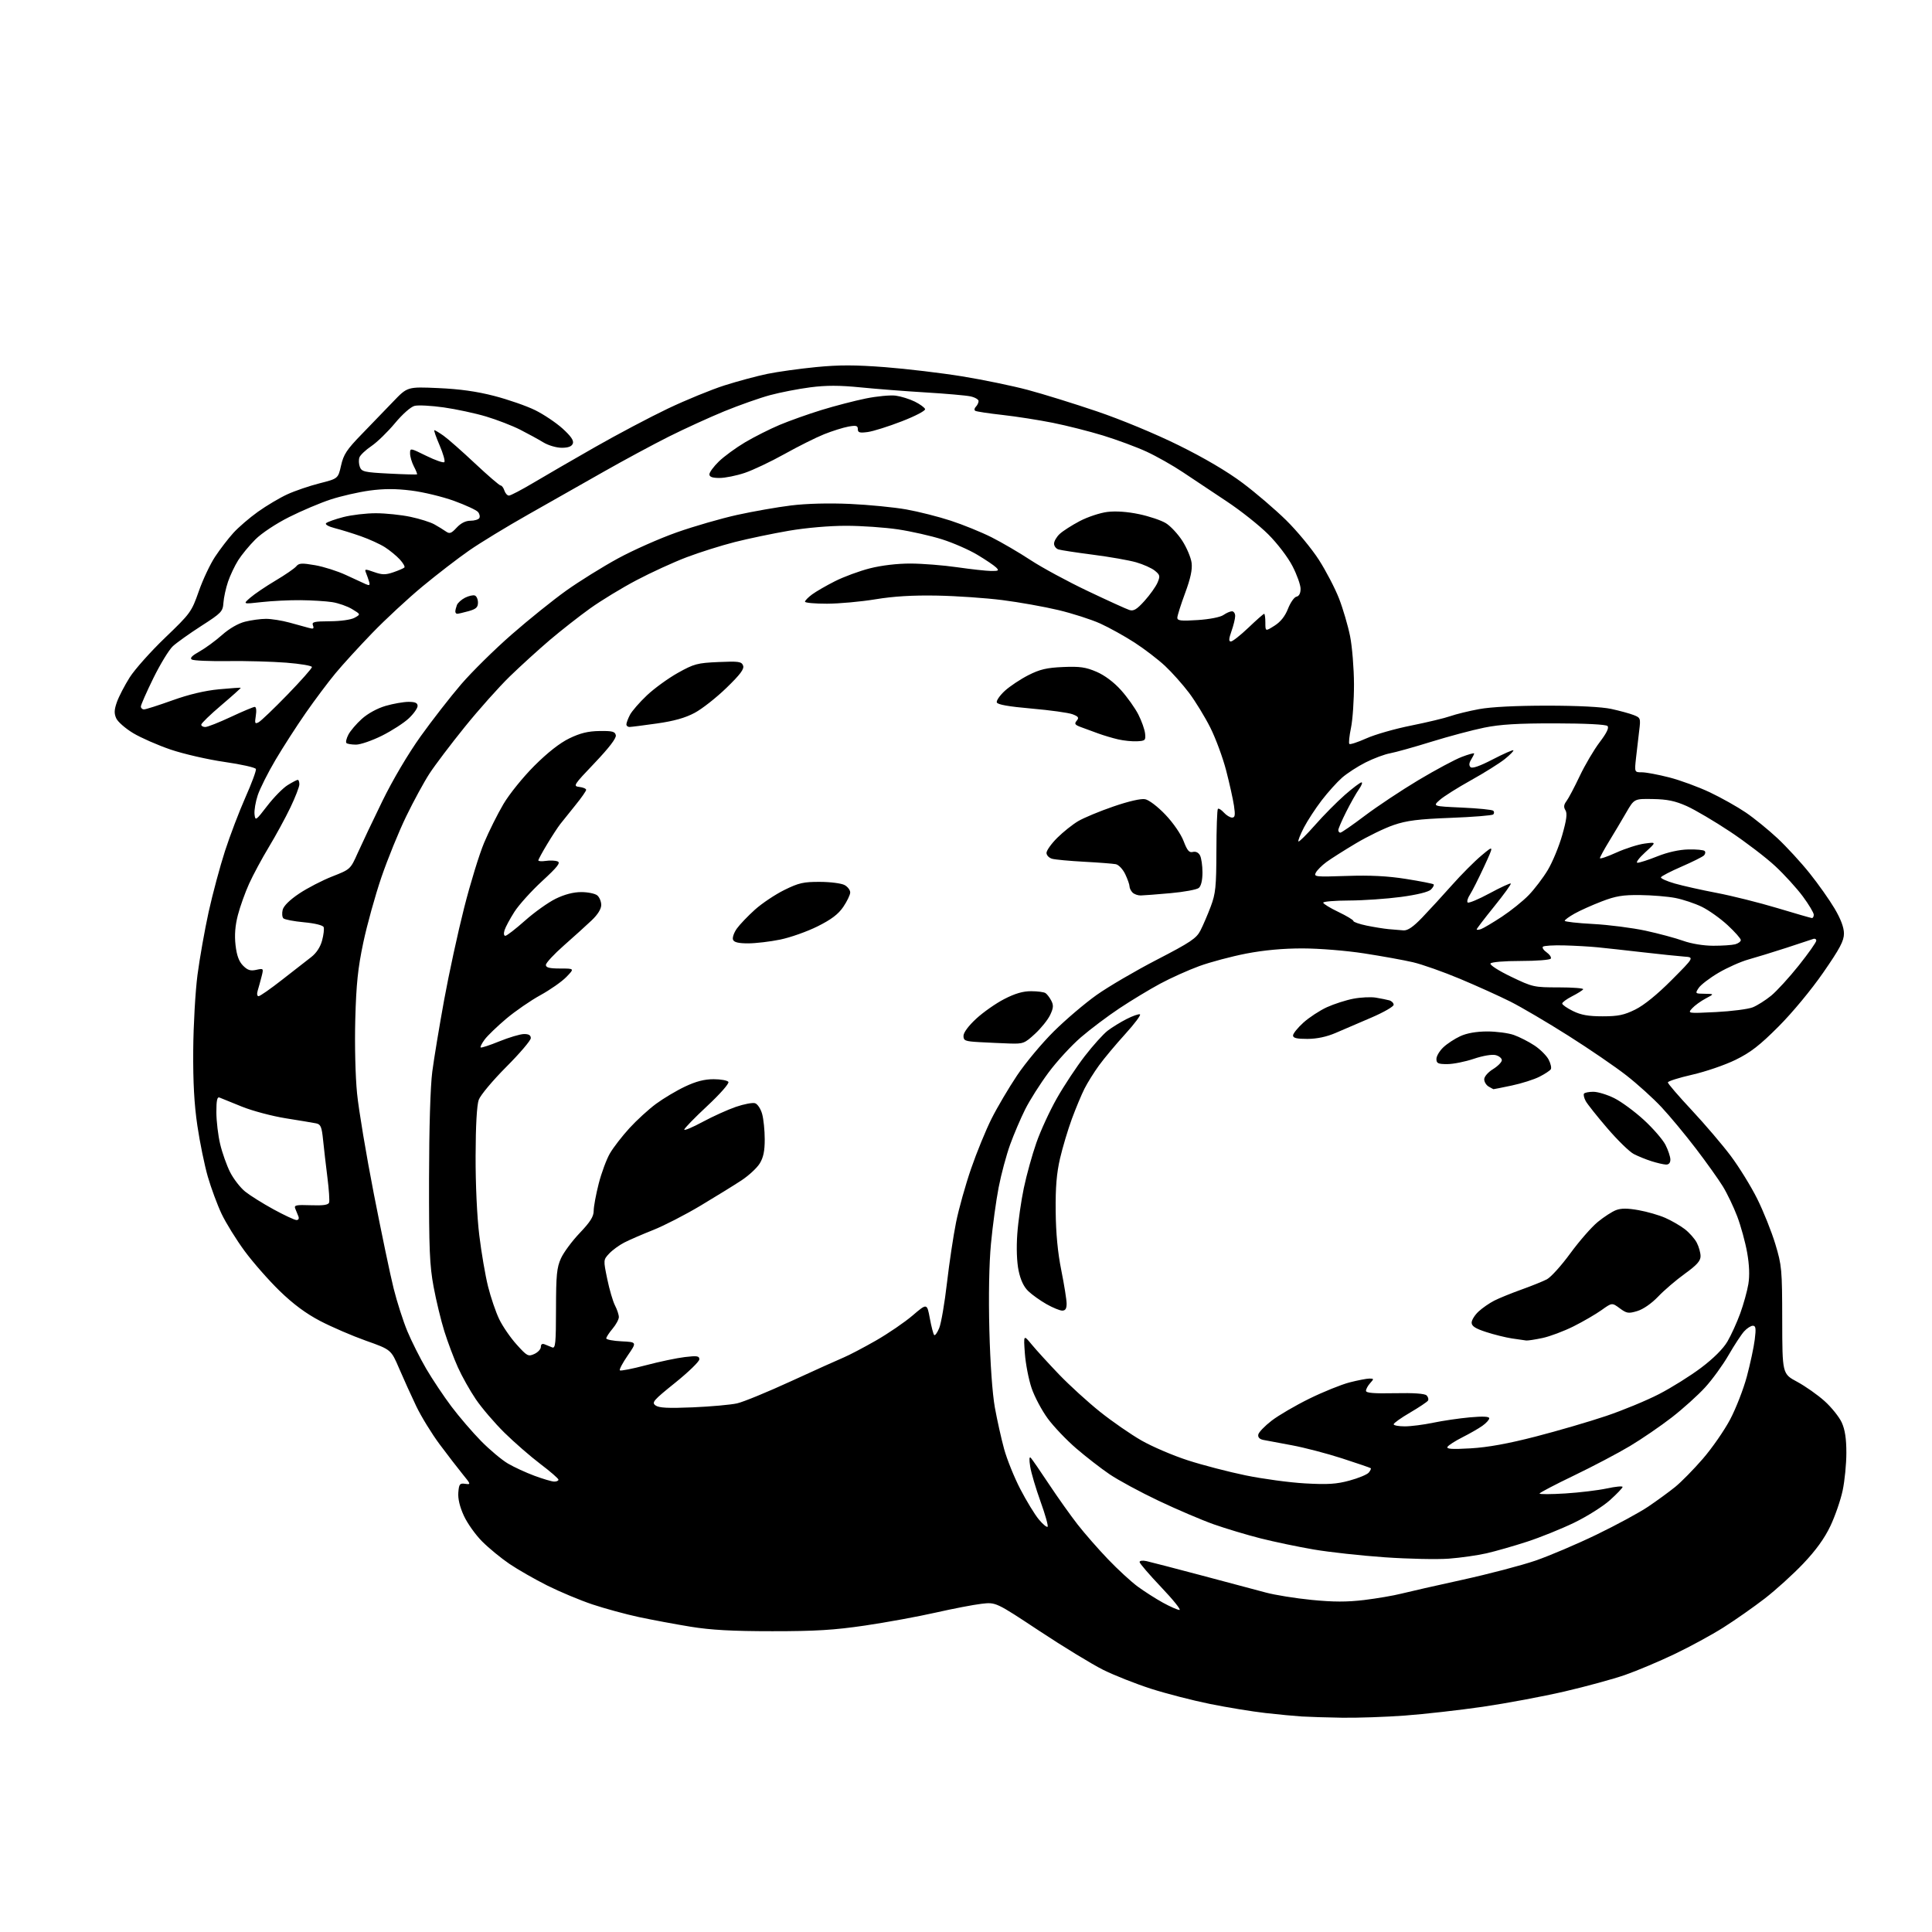 <?xml version="1.0" encoding="UTF-8" standalone="no"?>
<svg 
  version="1.1" 
  xmlns="http://www.w3.org/2000/svg" 
  xmlns:xlink="http://www.w3.org/1999/xlink" 
  xmlns:svg="http://www.w3.org/2000/svg"
  xmlns:rdf="http://www.w3.org/1999/02/22-rdf-syntax-ns#"
  xmlns:cc="http://creativecommons.org/ns#"
  xmlns:dc="http://purl.org/dc/elements/1.1/"
  viewBox="0 0 768 768"
  width="768"
  height="768"
>
<style>svg {background-color: white; }</style>"
<path stroke="none" fill="black" fill-rule="evenodd" d="M533.50,682.82C527.45,682.72 520.25,682.50 517.50,682.33C514.75,682.16 508.23,681.54 503.00,680.95C497.77,680.36 487.88,678.74 481.00,677.35C474.12,675.96 463.55,673.23 457.50,671.29C451.45,669.34 442.90,665.96 438.50,663.77C434.10,661.57 422.71,654.63 413.18,648.33C395.86,636.87 395.86,636.87 390.18,637.53C387.06,637.89 378.83,639.47 371.91,641.04C364.98,642.61 352.38,644.92 343.91,646.17C331.58,647.98 324.20,648.44 307.00,648.43C291.14,648.43 282.62,647.96 274.50,646.64C268.45,645.65 259.23,643.93 254.00,642.82C248.78,641.70 240.45,639.43 235.50,637.78C230.55,636.12 222.45,632.73 217.50,630.25C212.55,627.76 205.80,623.90 202.50,621.66C199.20,619.42 194.33,615.43 191.69,612.78C189.04,610.14 185.75,605.51 184.38,602.51C182.75,598.96 181.99,595.73 182.19,593.28C182.46,589.93 182.77,589.54 184.90,589.84C187.24,590.17 187.21,590.05 183.90,586.00C182.03,583.71 177.93,578.38 174.78,574.16C171.64,569.95 167.45,563.12 165.47,559.00C163.50,554.88 160.44,548.13 158.67,544.00C155.46,536.50 155.46,536.50 145.48,532.96C139.99,531.01 131.79,527.47 127.25,525.10C121.57,522.12 116.56,518.40 111.14,513.14C106.82,508.94 100.55,501.80 97.22,497.28C93.90,492.76 89.78,486.11 88.07,482.50C86.37,478.89 83.91,472.24 82.60,467.72C81.30,463.20 79.43,454.10 78.46,447.50C77.20,439.03 76.72,430.21 76.81,417.50C76.88,407.60 77.65,394.10 78.51,387.50C79.38,380.90 81.37,369.65 82.94,362.50C84.52,355.35 87.44,344.46 89.43,338.31C91.43,332.15 95.09,322.54 97.57,316.94C100.06,311.34 101.93,306.28 101.73,305.69C101.53,305.10 95.92,303.84 89.25,302.88C82.58,301.92 72.93,299.70 67.81,297.96C62.69,296.21 55.99,293.27 52.93,291.43C49.86,289.58 46.84,286.94 46.21,285.56C45.33,283.62 45.38,282.16 46.47,279.08C47.25,276.89 49.53,272.49 51.54,269.30C53.56,266.11 59.90,259.00 65.63,253.50C75.74,243.80 76.14,243.25 79.01,235.07C80.63,230.43 83.56,224.23 85.51,221.29C87.46,218.34 90.71,214.11 92.73,211.88C94.75,209.64 99.18,205.83 102.57,203.41C105.97,200.99 111.22,197.87 114.24,196.49C117.25,195.11 123.03,193.14 127.06,192.12C134.40,190.25 134.40,190.25 135.58,185.05C136.56,180.66 137.85,178.71 143.72,172.67C147.55,168.73 153.22,162.85 156.33,159.61C161.97,153.73 161.97,153.73 174.23,154.27C182.74,154.64 189.56,155.60 196.50,157.40C202.00,158.83 209.29,161.36 212.69,163.03C216.09,164.70 221.01,168.00 223.62,170.35C226.97,173.39 228.16,175.13 227.71,176.32C227.26,177.48 225.90,178.00 223.28,178.00C221.18,177.99 217.94,177.04 216.00,175.86C214.07,174.68 209.94,172.42 206.80,170.82C203.67,169.23 197.57,166.87 193.24,165.57C188.92,164.28 181.34,162.65 176.40,161.95C171.46,161.25 166.24,160.97 164.80,161.34C163.29,161.71 159.98,164.64 156.98,168.25C154.12,171.69 149.92,175.77 147.64,177.32C145.36,178.86 143.22,180.89 142.88,181.82C142.54,182.74 142.61,184.45 143.04,185.60C143.75,187.51 144.83,187.76 154.66,188.26C160.62,188.57 165.62,188.70 165.77,188.56C165.92,188.41 165.36,186.99 164.52,185.40C163.69,183.80 163.01,181.49 163.01,180.26C163.00,178.04 163.05,178.04 169.47,181.21C173.03,182.96 176.25,184.08 176.63,183.70C177.02,183.32 176.16,180.30 174.74,177.00C173.32,173.70 172.38,171.00 172.67,171.00C172.96,171.00 174.61,172.00 176.35,173.23C178.08,174.46 183.70,179.41 188.83,184.23C193.97,189.05 198.55,193.00 199.02,193.00C199.48,193.00 200.15,193.90 200.50,195.00C200.85,196.10 201.67,197.00 202.32,197.00C202.97,197.00 207.32,194.72 212.00,191.94C216.68,189.15 227.70,182.77 236.50,177.75C245.30,172.73 258.35,165.83 265.50,162.42C272.65,159.02 282.77,154.87 288.00,153.20C293.23,151.54 300.88,149.48 305.00,148.63C309.12,147.78 317.87,146.56 324.43,145.92C333.61,145.03 339.97,145.04 351.93,145.96C360.49,146.63 374.25,148.27 382.50,149.61C390.75,150.95 402.45,153.37 408.50,154.98C414.55,156.59 426.93,160.43 436.00,163.51C445.57,166.75 459.22,172.41 468.50,176.99C478.79,182.07 487.89,187.43 494.00,192.02C499.23,195.94 507.01,202.61 511.30,206.83C515.59,211.05 521.41,218.10 524.25,222.50C527.08,226.90 530.69,233.83 532.28,237.90C533.86,241.97 535.84,248.72 536.68,252.90C537.51,257.08 538.21,265.68 538.23,272.00C538.24,278.32 537.71,286.12 537.04,289.33C536.37,292.54 536.08,295.41 536.39,295.73C536.70,296.04 539.74,295.04 543.14,293.52C546.54,291.99 554.53,289.70 560.91,288.43C567.28,287.15 574.30,285.47 576.50,284.69C578.70,283.91 583.88,282.64 588.00,281.88C592.74,281.01 602.69,280.51 615.00,280.51C627.25,280.51 636.73,281.00 640.50,281.81C643.80,282.53 647.79,283.61 649.37,284.23C652.14,285.30 652.22,285.52 651.61,290.42C651.26,293.21 650.69,298.09 650.35,301.25C649.72,307.00 649.72,307.00 652.67,307.00C654.29,307.00 659.20,307.92 663.56,309.04C667.93,310.16 675.19,312.83 679.71,314.97C684.22,317.11 690.64,320.72 693.97,322.98C697.30,325.24 702.98,329.86 706.60,333.24C710.21,336.62 715.96,342.87 719.36,347.13C722.77,351.38 727.23,357.70 729.28,361.16C731.74,365.32 733.00,368.69 733.00,371.09C733.00,374.02 731.39,377.05 724.77,386.61C720.01,393.48 712.52,402.53 707.02,408.04C699.52,415.56 695.89,418.37 689.89,421.31C685.70,423.36 677.94,426.02 672.64,427.22C667.34,428.43 663.00,429.80 663.00,430.28C663.00,430.76 667.28,435.74 672.52,441.34C677.75,446.95 684.73,455.12 688.02,459.52C691.31,463.91 696.03,471.55 698.50,476.50C700.97,481.45 704.21,489.55 705.71,494.50C708.29,503.06 708.43,504.55 708.46,524.81C708.50,546.12 708.50,546.12 714.39,549.28C717.62,551.02 722.53,554.47 725.29,556.95C728.05,559.43 731.12,563.27 732.13,565.48C733.41,568.30 733.96,571.90 733.96,577.50C733.96,581.90 733.30,588.64 732.49,592.47C731.68,596.31 729.48,602.67 727.61,606.61C725.28,611.51 721.88,616.23 716.85,621.53C712.81,625.79 705.90,632.05 701.50,635.45C697.10,638.84 689.72,644.02 685.10,646.94C680.48,649.87 671.71,654.64 665.60,657.55C659.50,660.47 650.67,664.18 646.00,665.81C641.32,667.44 630.49,670.40 621.92,672.39C613.35,674.38 598.73,677.11 589.42,678.47C580.11,679.82 566.20,681.39 558.50,681.96C550.80,682.53 539.55,682.91 533.50,682.82zM468.86,639.98C469.61,639.99 466.35,635.93 461.61,630.95C456.88,625.97 453.00,621.46 453.00,620.93C453.00,620.39 454.23,620.23 455.75,620.57C457.26,620.90 467.05,623.45 477.50,626.22C487.95,628.99 499.49,632.06 503.14,633.05C506.79,634.04 515.02,635.36 521.42,635.99C530.06,636.84 535.45,636.85 542.28,636.03C547.35,635.41 553.98,634.28 557.00,633.51C560.02,632.75 571.00,630.25 581.38,627.98C591.76,625.70 604.81,622.28 610.38,620.37C615.95,618.45 626.88,613.80 634.67,610.03C642.47,606.26 651.69,601.26 655.17,598.92C658.65,596.57 663.49,593.04 665.91,591.08C668.34,589.11 673.29,584.07 676.91,579.88C680.54,575.69 685.40,568.69 687.72,564.32C690.04,559.95 693.04,552.25 694.40,547.19C695.75,542.13 697.17,535.52 697.54,532.50C698.10,528.06 697.95,527.00 696.79,527.00C696.00,527.00 694.43,528.01 693.31,529.25C692.19,530.49 689.41,534.72 687.14,538.66C684.87,542.60 680.68,548.37 677.83,551.49C674.98,554.62 669.01,559.99 664.57,563.44C660.13,566.88 652.63,572.02 647.91,574.84C643.18,577.67 633.17,582.94 625.66,586.55C618.15,590.16 612.00,593.38 612.00,593.71C612.00,594.04 616.61,594.02 622.25,593.67C627.89,593.32 635.31,592.42 638.75,591.68C642.19,590.94 645.00,590.67 645.00,591.08C645.00,591.48 642.74,593.85 639.98,596.33C637.22,598.81 630.81,602.85 625.73,605.31C620.65,607.76 612.23,611.16 607.00,612.86C601.77,614.56 594.54,616.63 590.93,617.46C587.31,618.28 580.56,619.25 575.93,619.59C571.29,619.94 559.85,619.70 550.50,619.05C541.15,618.40 528.44,617.01 522.24,615.95C516.05,614.90 506.54,612.90 501.10,611.53C495.66,610.15 487.30,607.64 482.50,605.95C477.71,604.25 467.84,600.04 460.56,596.58C453.27,593.12 444.51,588.38 441.08,586.05C437.64,583.72 431.68,579.09 427.82,575.77C423.96,572.45 418.87,567.11 416.50,563.89C414.14,560.68 411.24,555.23 410.07,551.78C408.90,548.32 407.70,542.12 407.40,538.00C406.86,530.50 406.86,530.50 410.15,534.50C411.96,536.70 416.83,542.03 420.97,546.35C425.11,550.66 432.45,557.35 437.29,561.22C442.12,565.08 449.55,570.22 453.79,572.64C458.03,575.06 466.29,578.60 472.14,580.49C477.99,582.39 488.34,585.08 495.14,586.48C501.94,587.88 512.56,589.32 518.74,589.67C527.80,590.18 531.23,589.97 536.45,588.55C540.01,587.59 543.45,586.16 544.10,585.38C544.75,584.59 545.11,583.80 544.89,583.63C544.68,583.45 539.55,581.69 533.50,579.73C527.45,577.77 518.45,575.42 513.50,574.51C508.55,573.60 503.46,572.65 502.18,572.39C500.68,572.09 499.98,571.34 500.19,570.25C500.37,569.33 502.76,566.85 505.51,564.73C508.25,562.62 515.00,558.68 520.50,555.98C526.00,553.28 533.18,550.38 536.46,549.53C539.74,548.69 543.30,548.00 544.37,548.00C546.19,548.00 546.20,548.12 544.65,549.83C543.74,550.83 543.00,552.20 543.00,552.86C543.00,553.74 546.08,553.99 554.49,553.82C561.97,553.66 566.37,553.97 567.10,554.70C567.72,555.32 567.97,556.25 567.65,556.76C567.33,557.27 564.13,559.42 560.54,561.52C556.94,563.62 554.00,565.71 554.00,566.17C554.00,566.63 556.00,567.00 558.43,567.00C560.87,567.00 565.94,566.35 569.70,565.56C573.46,564.77 580.01,563.81 584.27,563.42C589.53,562.95 592.00,563.07 592.00,563.79C592.00,564.38 590.76,565.74 589.25,566.80C587.74,567.87 584.17,569.92 581.32,571.35C578.47,572.79 575.82,574.49 575.42,575.13C574.87,576.02 577.16,576.17 584.60,575.74C591.44,575.34 599.45,573.89 610.50,571.04C619.30,568.77 631.90,565.09 638.50,562.86C645.10,560.63 654.54,556.73 659.48,554.18C664.42,551.64 671.96,546.92 676.23,543.70C681.13,540.01 684.99,536.16 686.67,533.29C688.14,530.79 690.43,525.76 691.76,522.12C693.08,518.48 694.54,513.22 695.00,510.43C695.55,507.09 695.39,502.83 694.52,497.93C693.80,493.85 692.03,487.39 690.59,483.58C689.14,479.77 686.56,474.37 684.84,471.58C683.12,468.79 678.30,462.02 674.11,456.54C669.92,451.06 663.81,443.69 660.51,440.16C657.22,436.63 650.92,430.93 646.51,427.49C642.11,424.05 631.70,416.93 623.39,411.68C615.08,406.42 604.73,400.33 600.39,398.15C596.05,395.97 587.06,391.91 580.41,389.12C573.76,386.33 565.32,383.35 561.66,382.50C558.01,381.65 549.27,380.07 542.26,378.99C535.06,377.88 524.40,377.02 517.80,377.01C510.06,377.00 502.48,377.70 495.40,379.06C489.52,380.20 481.13,382.44 476.75,384.03C472.38,385.63 465.36,388.78 461.15,391.05C456.94,393.32 449.69,397.70 445.04,400.79C440.38,403.88 433.47,409.08 429.68,412.34C425.89,415.61 420.09,421.91 416.80,426.36C413.50,430.80 409.33,437.37 407.53,440.97C405.73,444.56 403.03,450.88 401.54,455.00C400.05,459.12 397.99,466.77 396.98,472.00C395.96,477.23 394.59,487.28 393.93,494.35C393.17,502.42 392.94,515.27 393.29,528.85C393.63,541.98 394.49,554.04 395.47,559.50C396.37,564.45 398.02,571.88 399.15,576.00C400.28,580.12 403.19,587.33 405.62,592.00C408.05,596.67 411.34,602.07 412.94,603.99C414.54,605.92 416.11,607.22 416.44,606.90C416.76,606.57 415.50,602.08 413.63,596.90C411.77,591.73 409.91,585.48 409.52,583.00C409.06,580.14 409.14,578.87 409.75,579.50C410.27,580.05 413.53,584.77 416.99,590.00C420.46,595.23 425.57,602.42 428.36,606.00C431.15,609.58 436.60,615.80 440.47,619.84C444.34,623.88 449.64,628.76 452.26,630.69C454.88,632.61 459.38,635.49 462.26,637.08C465.14,638.66 468.11,639.97 468.86,639.98zM220.25,588.95C221.21,588.98 222.00,588.64 222.00,588.20C222.00,587.75 218.76,584.94 214.80,581.95C210.85,578.95 204.41,573.35 200.50,569.50C196.60,565.65 191.49,559.68 189.15,556.23C186.81,552.78 183.59,547.05 182.00,543.49C180.40,539.94 178.00,533.53 176.65,529.26C175.31,524.99 173.38,517.00 172.36,511.50C170.78,503.01 170.51,496.52 170.55,468.50C170.58,448.22 171.08,431.84 171.84,426.00C172.52,420.77 174.65,407.95 176.55,397.50C178.46,387.05 182.04,370.55 184.51,360.84C186.97,351.13 190.55,339.48 192.46,334.97C194.36,330.45 197.81,323.55 200.12,319.63C202.47,315.65 207.90,308.93 212.41,304.42C217.69,299.15 222.53,295.35 226.33,293.51C230.67,291.41 233.75,290.66 238.30,290.59C243.44,290.52 244.50,290.79 244.80,292.29C245.03,293.45 242.10,297.28 236.38,303.29C227.98,312.10 227.72,312.51 230.30,312.82C231.79,312.99 233.00,313.51 233.00,313.98C233.00,314.44 231.09,317.18 228.75,320.05C226.41,322.93 223.70,326.31 222.73,327.56C221.75,328.81 219.39,332.43 217.48,335.61C215.56,338.78 214.00,341.67 214.00,342.02C214.00,342.37 215.34,342.46 216.99,342.22C218.63,341.97 220.73,342.06 221.64,342.42C222.95,342.92 221.64,344.60 215.50,350.26C211.20,354.22 206.24,359.72 204.48,362.48C202.72,365.24 200.96,368.51 200.57,369.75C200.16,371.07 200.28,372.00 200.88,372.00C201.45,372.00 204.96,369.28 208.70,365.96C212.44,362.63 217.93,358.72 220.90,357.26C224.45,355.53 227.94,354.62 231.07,354.62C233.69,354.62 236.54,355.21 237.42,355.93C238.29,356.65 239.00,358.37 239.00,359.74C239.00,361.33 237.62,363.55 235.18,365.87C233.08,367.87 228.13,372.34 224.18,375.82C220.23,379.29 217.00,382.78 217.00,383.57C217.00,384.64 218.42,385.00 222.70,385.00C228.39,385.00 228.39,385.00 225.13,388.37C223.33,390.22 218.68,393.48 214.79,395.61C210.91,397.74 204.79,401.96 201.20,404.99C197.61,408.02 193.77,411.73 192.66,413.23C191.54,414.74 190.83,416.15 191.07,416.38C191.31,416.61 194.65,415.52 198.50,413.95C202.35,412.39 206.74,411.08 208.25,411.05C210.17,411.02 211.00,411.50 211.00,412.67C211.00,413.59 206.61,418.74 201.25,424.11C195.84,429.54 190.97,435.36 190.31,437.19C189.55,439.29 189.09,447.44 189.06,459.53C189.02,470.78 189.62,483.66 190.52,491.03C191.35,497.89 192.92,507.04 194.00,511.37C195.08,515.70 197.07,521.55 198.43,524.37C199.78,527.19 202.89,531.73 205.35,534.45C209.52,539.09 209.98,539.33 212.40,538.23C213.83,537.58 215.00,536.31 215.00,535.41C215.00,534.36 215.53,534.00 216.50,534.39C217.32,534.73 218.68,535.27 219.50,535.61C220.80,536.13 221.00,534.05 221.02,520.36C221.04,506.81 221.33,503.88 222.99,500.21C224.06,497.85 227.43,493.30 230.47,490.12C234.66,485.72 236.00,483.59 236.00,481.32C236.00,479.67 236.90,474.80 238.00,470.50C239.10,466.19 241.12,460.76 242.49,458.43C243.85,456.10 247.33,451.61 250.21,448.46C253.08,445.32 257.83,440.97 260.76,438.81C263.69,436.65 268.88,433.55 272.29,431.94C276.68,429.86 280.02,429.00 283.69,429.00C286.55,429.00 289.18,429.49 289.55,430.08C289.93,430.69 286.22,434.90 281.11,439.67C276.10,444.34 272.00,448.56 272.00,449.04C272.00,449.52 275.30,448.14 279.33,445.96C283.36,443.79 289.30,441.10 292.51,440.00C295.73,438.89 299.17,438.24 300.15,438.55C301.13,438.86 302.40,440.78 302.96,442.81C303.53,444.84 303.99,449.37 303.99,452.88C304.00,457.54 303.46,460.14 301.99,462.52C300.88,464.31 297.62,467.32 294.74,469.22C291.86,471.12 284.55,475.63 278.50,479.25C272.45,482.87 263.97,487.23 259.66,488.94C255.35,490.65 250.18,492.89 248.16,493.93C246.15,494.96 243.45,496.93 242.16,498.31C239.82,500.82 239.82,500.83 241.39,508.42C242.25,512.60 243.64,517.35 244.48,518.96C245.32,520.58 246.00,522.65 246.00,523.56C246.00,524.47 244.88,526.55 243.50,528.18C242.12,529.82 241.00,531.55 241.00,532.03C241.00,532.51 243.75,533.04 247.10,533.20C253.20,533.50 253.20,533.50 249.52,538.84C247.50,541.78 246.10,544.43 246.40,544.74C246.71,545.04 251.36,544.13 256.73,542.71C262.10,541.29 269.09,539.82 272.25,539.45C277.11,538.87 278.00,539.01 278.00,540.35C278.00,541.22 273.68,545.41 268.40,549.66C259.70,556.66 258.97,557.50 260.58,558.68C261.93,559.67 265.55,559.85 275.43,559.44C282.62,559.13 290.52,558.42 293.00,557.86C295.48,557.31 305.15,553.33 314.50,549.03C323.85,544.74 333.26,540.49 335.41,539.60C337.55,538.70 343.30,535.69 348.18,532.90C353.05,530.11 359.62,525.62 362.77,522.93C368.50,518.03 368.50,518.03 369.62,524.05C370.23,527.36 371.01,530.35 371.35,530.69C371.69,531.03 372.60,529.78 373.36,527.90C374.13,526.03 375.51,517.98 376.43,510.00C377.36,502.02 378.98,491.17 380.05,485.89C381.11,480.60 383.80,471.00 386.03,464.54C388.25,458.09 391.91,449.16 394.16,444.69C396.40,440.22 400.96,432.50 404.28,427.53C407.60,422.56 414.19,414.67 418.91,409.99C423.63,405.31 431.31,398.79 435.96,395.49C440.61,392.20 451.37,385.90 459.88,381.50C473.24,374.59 475.60,373.01 477.20,369.88C478.22,367.89 480.06,363.62 481.28,360.38C483.23,355.21 483.50,352.55 483.54,338.30C483.56,329.38 483.82,321.84 484.13,321.54C484.43,321.24 485.50,321.89 486.49,322.99C487.49,324.10 488.97,325.00 489.77,325.00C490.94,325.00 491.09,324.07 490.52,320.25C490.13,317.64 488.72,311.32 487.40,306.22C486.07,301.11 483.24,293.46 481.11,289.22C478.97,284.97 475.18,278.77 472.68,275.44C470.17,272.11 465.88,267.29 463.13,264.72C460.38,262.15 454.92,257.97 451.00,255.43C447.07,252.89 440.94,249.49 437.38,247.87C433.82,246.26 426.32,243.85 420.71,242.51C415.09,241.17 405.10,239.39 398.50,238.55C391.90,237.71 380.20,236.90 372.50,236.76C362.82,236.58 355.26,237.03 348.00,238.23C342.23,239.18 333.56,239.97 328.75,239.98C323.94,239.99 320.00,239.63 320.00,239.19C320.00,238.74 321.26,237.44 322.81,236.30C324.36,235.15 328.45,232.79 331.92,231.04C335.38,229.29 341.61,226.99 345.77,225.93C350.41,224.75 356.63,224.01 361.91,224.02C366.63,224.03 375.00,224.69 380.50,225.49C386.00,226.28 392.06,226.95 393.96,226.97C396.99,227.00 397.24,226.82 395.96,225.56C395.16,224.77 391.80,222.50 388.50,220.53C385.20,218.55 378.90,215.79 374.50,214.40C370.11,213.01 362.23,211.23 357.00,210.44C351.78,209.66 342.48,209.01 336.35,209.01C329.77,209.00 320.44,209.81 313.59,210.98C307.21,212.08 297.55,214.09 292.11,215.47C286.68,216.85 278.02,219.58 272.87,221.54C267.72,223.50 258.77,227.60 253.00,230.65C247.22,233.69 238.95,238.73 234.60,241.84C230.26,244.95 223.06,250.60 218.60,254.38C214.15,258.17 206.97,264.70 202.66,268.88C198.35,273.07 190.28,282.12 184.73,289.00C179.18,295.87 172.88,304.20 170.73,307.50C168.58,310.80 164.41,318.45 161.48,324.50C158.54,330.55 154.11,341.45 151.62,348.71C149.14,355.98 145.90,367.68 144.41,374.71C142.27,384.86 141.61,391.14 141.23,405.17C140.96,415.36 141.26,427.85 141.94,434.67C142.59,441.18 145.58,459.10 148.59,474.50C151.60,489.90 155.14,506.86 156.48,512.20C157.81,517.53 160.27,525.19 161.94,529.21C163.62,533.23 166.99,539.93 169.43,544.11C171.87,548.28 176.38,555.03 179.44,559.10C182.50,563.17 187.82,569.36 191.25,572.85C194.69,576.34 199.47,580.35 201.89,581.77C204.30,583.19 209.03,585.37 212.39,586.62C215.75,587.87 219.29,588.92 220.25,588.95zM606.70,532.87C606.04,532.79 603.48,532.43 601.00,532.05C598.52,531.67 593.91,530.53 590.75,529.50C586.47,528.11 585.00,527.16 585.00,525.77C585.00,524.74 586.24,522.75 587.75,521.35C589.26,519.94 592.08,518.00 594.00,517.02C595.92,516.04 600.77,514.07 604.78,512.63C608.78,511.20 613.34,509.36 614.90,508.55C616.47,507.74 620.67,503.10 624.22,498.23C627.78,493.37 632.68,487.75 635.13,485.75C637.57,483.75 640.84,481.63 642.40,481.04C644.44,480.26 646.97,480.27 651.37,481.06C654.74,481.66 659.50,483.03 661.94,484.11C664.39,485.18 667.88,487.19 669.70,488.58C671.51,489.97 673.68,492.41 674.50,494.00C675.33,495.60 676.00,498.01 676.00,499.36C676.00,501.24 674.50,502.90 669.75,506.33C666.31,508.81 661.53,512.90 659.13,515.42C656.50,518.17 653.19,520.46 650.85,521.16C647.33,522.22 646.64,522.11 643.88,520.07C640.81,517.80 640.81,517.80 636.65,520.77C634.37,522.40 629.35,525.32 625.50,527.25C621.65,529.17 616.12,531.25 613.20,531.87C610.29,532.49 607.36,532.94 606.70,532.87zM422.25,520.99C421.29,520.98 418.48,519.82 416.00,518.42C413.52,517.01 410.28,514.70 408.79,513.28C406.97,511.55 405.70,508.87 404.91,505.10C404.19,501.64 403.99,496.07 404.39,490.50C404.74,485.55 405.92,477.32 407.00,472.20C408.07,467.09 410.31,459.02 411.97,454.28C413.62,449.53 417.29,441.56 420.13,436.57C422.96,431.58 427.95,424.04 431.22,419.81C434.49,415.58 438.59,411.03 440.33,409.70C442.07,408.37 445.45,406.30 447.82,405.09C450.20,403.87 452.59,403.03 453.14,403.21C453.68,403.39 451.06,406.91 447.31,411.03C443.57,415.15 438.87,420.76 436.88,423.51C434.88,426.25 432.28,430.43 431.09,432.78C429.90,435.14 427.65,440.54 426.08,444.78C424.52,449.03 422.40,456.10 421.38,460.50C420.02,466.36 419.55,471.98 419.65,481.50C419.74,490.27 420.46,497.92 421.89,505.00C423.05,510.77 424.00,516.74 424.00,518.25C424.00,520.21 423.50,521.00 422.25,520.99zM117.86,484.99C118.67,484.99 118.97,484.40 118.61,483.50C118.27,482.68 117.71,481.29 117.36,480.43C116.82,479.07 117.69,478.89 123.56,479.10C128.44,479.28 130.51,478.98 130.82,478.05C131.06,477.33 130.76,472.87 130.16,468.13C129.56,463.38 128.79,456.68 128.44,453.24C127.90,447.90 127.49,446.92 125.65,446.55C124.47,446.31 119.07,445.41 113.65,444.55C108.24,443.69 100.36,441.60 96.15,439.90C91.94,438.19 87.94,436.57 87.25,436.29C86.33,435.92 86.00,437.45 86.01,442.14C86.02,445.64 86.69,451.32 87.51,454.77C88.32,458.22 90.11,463.26 91.48,465.97C92.86,468.68 95.56,472.16 97.49,473.70C99.41,475.24 104.48,478.41 108.74,480.74C113.01,483.07 117.11,484.98 117.86,484.99zM662.25,462.93C661.29,462.90 658.70,462.30 656.50,461.60C654.30,460.91 651.12,459.61 649.43,458.73C647.73,457.85 643.01,453.24 638.93,448.49C634.84,443.73 630.98,438.87 630.34,437.68C629.70,436.50 629.39,435.18 629.65,434.76C629.91,434.34 631.58,434.00 633.36,434.00C635.15,434.00 638.90,435.14 641.70,436.54C644.50,437.93 649.79,441.82 653.44,445.17C657.10,448.52 660.97,452.99 662.05,455.09C663.12,457.20 664.00,459.84 664.00,460.96C664.00,462.26 663.37,462.98 662.25,462.93zM593.68,432.97C593.58,432.95 592.71,432.48 591.75,431.92C590.79,431.36 590.00,430.06 590.00,429.03C590.00,427.97 591.52,426.22 593.50,425.00C595.42,423.81 597.00,422.21 597.00,421.44C597.00,420.67 595.89,419.76 594.53,419.42C593.08,419.06 589.47,419.67 585.83,420.90C582.41,422.05 577.67,423.00 575.31,423.00C571.63,423.00 571.00,422.70 571.00,420.95C571.00,419.83 572.24,417.74 573.75,416.32C575.26,414.89 578.30,412.90 580.50,411.89C583.08,410.70 586.84,410.04 591.12,410.02C594.77,410.01 599.56,410.64 601.78,411.42C603.99,412.20 607.68,414.08 609.97,415.60C612.26,417.11 614.79,419.64 615.61,421.21C616.42,422.77 616.81,424.50 616.47,425.04C616.14,425.59 614.10,426.93 611.95,428.02C609.80,429.12 604.85,430.69 600.96,431.51C597.06,432.33 593.79,432.99 593.68,432.97zM401.27,414.81C398.10,414.70 392.69,414.45 389.25,414.26C383.64,413.94 383.00,413.69 383.00,411.76C383.00,410.47 385.01,407.76 388.06,404.95C390.84,402.38 395.85,398.86 399.20,397.14C403.46,394.94 406.66,394.00 409.89,394.02C412.43,394.02 415.00,394.36 415.60,394.77C416.21,395.17 417.24,396.52 417.89,397.76C418.85,399.59 418.77,400.69 417.45,403.47C416.55,405.37 413.84,408.74 411.43,410.96C407.28,414.79 406.74,414.99 401.27,414.81zM519.75,412.98C515.51,412.99 514.00,412.64 514.00,411.62C514.00,410.86 515.86,408.55 518.13,406.50C520.40,404.45 524.60,401.70 527.45,400.39C530.31,399.09 535.06,397.56 538.01,397.00C540.96,396.44 544.98,396.25 546.94,396.58C548.90,396.91 551.29,397.39 552.25,397.65C553.21,397.92 554.00,398.71 554.00,399.42C554.00,400.12 550.06,402.39 545.25,404.46C540.44,406.52 534.02,409.28 531.00,410.58C527.37,412.15 523.54,412.96 519.75,412.98zM637.05,404.00C643.24,404.00 645.60,403.51 650.05,401.31C653.52,399.60 658.77,395.34 664.50,389.58C673.50,380.54 673.50,380.54 669.50,380.26C667.30,380.10 659.88,379.33 653.00,378.54C646.12,377.75 638.02,376.85 635.00,376.56C631.98,376.26 626.02,375.92 621.78,375.81C617.53,375.70 613.73,375.93 613.34,376.33C612.94,376.72 613.61,377.74 614.83,378.59C616.04,379.44 616.77,380.56 616.46,381.07C616.14,381.58 610.76,382.00 604.50,382.00C597.88,382.00 592.86,382.42 592.49,383.01C592.14,383.58 595.74,385.89 600.68,388.26C609.27,392.39 609.77,392.50 619.65,392.50C625.24,392.50 629.60,392.84 629.34,393.26C629.08,393.68 627.09,394.93 624.93,396.03C622.77,397.14 621.00,398.43 621.00,398.92C621.00,399.40 622.91,400.74 625.25,401.89C628.44,403.47 631.39,404.00 637.05,404.00zM682.15,402.31C688.39,401.99 694.97,401.14 696.76,400.42C698.56,399.69 701.84,397.61 704.06,395.80C706.28,393.98 711.22,388.58 715.05,383.78C718.87,378.98 722.00,374.55 722.00,373.92C722.00,373.30 721.44,373.00 720.75,373.26C720.06,373.51 715.23,375.11 710.00,376.81C704.77,378.50 698.02,380.58 695.00,381.42C691.98,382.26 686.62,384.65 683.10,386.72C679.58,388.80 676.04,391.51 675.23,392.75C673.79,394.95 673.85,395.00 677.63,395.04C681.50,395.09 681.50,395.09 678.00,396.94C676.07,397.96 673.67,399.71 672.65,400.83C670.81,402.87 670.81,402.87 682.15,402.31zM102.79,396.00C103.36,396.00 107.57,393.06 112.16,389.46C116.75,385.87 121.95,381.81 123.72,380.45C125.76,378.87 127.33,376.49 128.03,373.88C128.64,371.63 128.92,369.23 128.66,368.55C128.37,367.81 125.21,367.03 120.86,366.62C116.84,366.25 113.14,365.54 112.65,365.05C112.15,364.55 112.03,363.03 112.37,361.66C112.76,360.09 115.21,357.69 118.95,355.19C122.23,353.00 128.15,349.94 132.11,348.39C139.30,345.57 139.31,345.55 142.22,339.03C143.83,335.44 148.23,326.16 152.01,318.42C156.13,309.99 162.22,299.69 167.19,292.73C171.76,286.34 179.02,277.02 183.31,272.02C187.61,267.02 196.65,258.11 203.40,252.22C210.14,246.32 219.90,238.48 225.08,234.78C230.26,231.09 239.50,225.34 245.62,222.00C251.73,218.67 262.31,213.98 269.12,211.59C275.93,209.19 286.68,206.09 293.00,204.69C299.32,203.30 308.97,201.60 314.43,200.93C320.64,200.17 329.44,199.94 337.93,200.32C345.39,200.66 355.45,201.65 360.28,202.51C365.11,203.37 373.05,205.38 377.93,206.98C382.81,208.57 390.11,211.54 394.15,213.57C398.19,215.61 405.18,219.69 409.69,222.66C414.19,225.62 424.39,231.14 432.34,234.92C440.30,238.71 447.77,242.11 448.94,242.48C450.64,243.02 451.90,242.26 454.99,238.83C457.13,236.45 459.44,233.20 460.13,231.61C461.24,229.00 461.13,228.53 459.06,226.85C457.80,225.82 454.45,224.33 451.63,223.52C448.81,222.71 441.10,221.36 434.50,220.51C427.90,219.66 421.71,218.71 420.75,218.41C419.79,218.11 419.00,217.07 419.00,216.11C419.00,215.14 420.01,213.40 421.25,212.25C422.49,211.09 426.07,208.80 429.20,207.15C432.34,205.50 437.29,203.86 440.20,203.50C443.57,203.09 448.16,203.41 452.82,204.39C456.84,205.23 461.64,206.85 463.48,207.99C465.32,209.13 468.26,212.29 470.01,215.01C471.76,217.74 473.41,221.66 473.68,223.73C474.02,226.41 473.27,229.91 471.08,235.82C469.39,240.39 468.00,244.78 468.00,245.57C468.00,246.75 469.48,246.91 476.12,246.48C480.84,246.17 485.12,245.33 486.34,244.47C487.50,243.66 489.02,243.00 489.72,243.00C490.43,243.00 491.00,243.84 491.00,244.87C491.00,245.91 490.34,248.61 489.54,250.87C488.45,253.97 488.39,255.00 489.30,255.00C489.96,255.00 493.10,252.53 496.28,249.50C499.45,246.47 502.26,244.00 502.52,244.00C502.79,244.00 503.00,245.58 503.00,247.51C503.00,251.03 503.00,251.03 506.63,248.73C509.07,247.19 510.84,244.96 512.01,241.96C512.97,239.51 514.48,237.35 515.38,237.18C516.41,236.97 517.00,235.84 517.00,234.07C517.00,232.53 515.56,228.48 513.79,225.06C511.98,221.54 507.80,216.05 504.15,212.41C500.61,208.87 493.16,202.96 487.61,199.29C482.05,195.61 474.23,190.41 470.23,187.72C466.23,185.04 459.70,181.35 455.73,179.52C451.75,177.69 444.00,174.82 438.50,173.13C433.00,171.45 424.00,169.17 418.50,168.07C413.00,166.97 404.01,165.56 398.53,164.95C393.04,164.34 388.16,163.60 387.69,163.31C387.21,163.01 387.31,162.29 387.91,161.69C388.51,161.09 389.00,160.07 389.00,159.43C389.00,158.78 387.54,157.94 385.75,157.56C383.96,157.18 375.98,156.48 368.00,156.00C360.02,155.52 348.36,154.62 342.09,153.99C333.65,153.15 328.44,153.15 322.09,153.97C317.36,154.58 310.17,155.98 306.09,157.08C302.01,158.18 293.86,161.06 287.96,163.47C282.06,165.89 272.12,170.43 265.87,173.56C259.62,176.70 247.97,182.97 240.00,187.50C232.03,192.03 218.53,199.69 210.00,204.51C201.47,209.33 190.90,215.77 186.50,218.83C182.10,221.88 173.78,228.29 168.00,233.07C162.22,237.86 153.21,246.21 147.97,251.64C142.73,257.06 136.12,264.29 133.30,267.71C130.47,271.12 125.19,278.17 121.57,283.36C117.95,288.56 112.53,296.97 109.53,302.05C106.52,307.13 103.34,313.46 102.46,316.11C101.58,318.76 101.00,322.19 101.18,323.72C101.49,326.39 101.68,326.27 106.24,320.34C108.85,316.95 112.50,313.23 114.36,312.09C116.22,310.94 118.02,310.00 118.37,310.00C118.72,310.00 119.00,310.80 119.00,311.78C119.00,312.76 117.39,316.91 115.43,321.00C113.47,325.10 109.62,332.16 106.88,336.70C104.14,341.23 100.61,347.79 99.03,351.28C97.45,354.76 95.44,360.38 94.56,363.76C93.47,367.99 93.18,371.71 93.63,375.70C94.10,379.80 94.97,382.19 96.60,383.84C98.41,385.67 99.55,386.04 101.86,385.53C104.78,384.89 104.81,384.92 103.98,388.19C103.51,390.01 102.83,392.51 102.45,393.75C102.05,395.06 102.19,396.00 102.79,396.00zM681.00,375.95C684.58,375.96 688.51,375.70 689.75,375.37C690.99,375.04 692.00,374.28 692.00,373.69C692.00,373.10 689.64,370.44 686.75,367.76C683.86,365.09 679.25,361.81 676.50,360.47C673.75,359.13 669.02,357.55 666.00,356.96C662.98,356.37 656.67,355.85 652.00,355.80C645.06,355.72 642.24,356.19 636.65,358.35C632.88,359.80 628.04,361.97 625.90,363.18C623.75,364.38 622.00,365.67 622.00,366.03C622.00,366.40 627.08,366.97 633.30,367.30C639.51,367.63 648.90,368.84 654.15,369.97C659.40,371.11 666.13,372.92 669.10,373.99C672.31,375.14 677.14,375.94 681.00,375.95zM297.40,375.00C293.53,375.00 291.77,374.57 291.38,373.54C291.07,372.73 291.76,370.74 292.91,369.12C294.07,367.50 297.30,364.12 300.09,361.61C302.88,359.10 308.15,355.58 311.79,353.78C317.51,350.96 319.42,350.53 325.95,350.56C330.10,350.57 334.51,351.14 335.75,351.83C336.99,352.51 337.99,353.84 337.97,354.79C337.95,355.73 336.71,358.30 335.22,360.50C333.23,363.42 330.47,365.51 325.00,368.24C320.88,370.30 314.21,372.66 310.18,373.49C306.16,374.32 300.41,375.00 297.40,375.00zM557.90,369.84C559.61,369.95 561.77,368.47 565.40,364.68C568.21,361.76 573.51,355.97 577.19,351.83C580.87,347.68 586.14,342.39 588.90,340.08C593.93,335.87 593.93,335.87 589.94,344.51C587.74,349.26 585.22,354.26 584.34,355.61C583.45,356.96 583.04,358.37 583.42,358.75C583.80,359.13 587.72,357.50 592.12,355.12C596.52,352.74 600.32,350.99 600.56,351.22C600.79,351.46 597.84,355.54 593.99,360.30C590.15,365.05 587.00,369.17 587.00,369.44C587.00,369.71 587.79,369.66 588.75,369.32C589.71,368.97 593.42,366.77 597.00,364.42C600.58,362.06 605.39,358.20 607.69,355.82C609.99,353.44 613.41,348.95 615.28,345.83C617.15,342.70 619.73,336.47 621.01,331.96C622.74,325.89 623.07,323.34 622.29,322.09C621.51,320.84 621.62,319.89 622.70,318.45C623.51,317.38 625.88,312.90 627.96,308.50C630.05,304.10 633.61,298.05 635.88,295.06C638.69,291.36 639.69,289.29 639.00,288.60C638.38,287.98 630.28,287.57 618.24,287.55C603.39,287.53 596.39,287.95 590.00,289.25C585.33,290.20 575.88,292.72 569.00,294.85C562.12,296.99 554.73,299.05 552.56,299.45C550.40,299.84 546.03,301.47 542.86,303.07C539.68,304.67 535.46,307.41 533.48,309.15C531.49,310.90 527.86,314.93 525.41,318.12C522.96,321.31 519.77,326.19 518.32,328.97C516.88,331.76 515.90,334.24 516.15,334.49C516.41,334.74 519.37,331.81 522.74,327.98C526.11,324.14 531.45,318.76 534.59,316.00C537.74,313.25 540.72,311.00 541.22,311.00C541.73,311.00 541.26,312.24 540.19,313.75C539.13,315.26 536.85,319.30 535.13,322.72C533.41,326.14 532.00,329.41 532.00,329.97C532.00,330.54 532.37,331.00 532.81,331.00C533.26,331.00 537.65,327.96 542.56,324.25C547.48,320.54 557.05,314.18 563.83,310.12C570.60,306.07 578.37,301.91 581.08,300.88C583.78,299.85 586.00,299.24 586.00,299.52C586.00,299.80 585.45,300.91 584.78,301.99C583.96,303.29 583.89,304.29 584.54,304.94C585.20,305.60 588.18,304.57 593.35,301.89C597.65,299.66 601.36,298.02 601.59,298.25C601.81,298.48 600.28,300.05 598.18,301.74C596.07,303.43 590.03,307.22 584.74,310.16C579.46,313.10 573.86,316.62 572.32,318.00C569.50,320.50 569.50,320.50 581.20,321.03C587.63,321.32 593.21,321.88 593.61,322.28C594.01,322.68 594.00,323.34 593.59,323.75C593.17,324.16 585.56,324.77 576.67,325.11C563.73,325.61 559.20,326.18 554.00,327.96C550.42,329.18 543.67,332.46 539.00,335.24C534.33,338.02 529.04,341.38 527.26,342.69C525.48,344.01 523.60,345.88 523.07,346.87C522.17,348.55 522.88,348.62 535.35,348.20C544.71,347.88 551.62,348.23 558.98,349.40C564.70,350.31 569.61,351.27 569.88,351.55C570.16,351.82 569.68,352.75 568.83,353.60C567.86,354.57 563.37,355.68 556.89,356.55C551.17,357.31 541.89,357.95 536.25,357.97C530.61,357.99 526.00,358.37 526.00,358.82C526.00,359.27 528.70,360.92 532.00,362.50C535.30,364.08 538.00,365.70 538.00,366.11C538.00,366.52 540.36,367.34 543.25,367.94C546.14,368.53 550.08,369.17 552.00,369.35C553.92,369.53 556.58,369.75 557.90,369.84zM720.25,364.94C720.66,364.97 721.00,364.37 721.00,363.61C721.00,362.85 719.05,359.58 716.67,356.36C714.29,353.14 709.36,347.72 705.72,344.33C702.08,340.94 694.01,334.77 687.80,330.63C681.58,326.50 673.80,321.91 670.50,320.43C665.89,318.38 662.77,317.73 657.06,317.63C649.63,317.50 649.63,317.50 646.45,323.00C644.71,326.02 641.64,331.17 639.64,334.44C637.64,337.71 636.00,340.72 636.00,341.13C636.00,341.54 638.94,340.54 642.53,338.91C646.12,337.29 651.18,335.67 653.78,335.33C658.50,334.70 658.50,334.70 654.00,338.81C651.52,341.07 650.14,342.94 650.92,342.96C651.70,342.98 655.27,341.83 658.84,340.40C662.91,338.77 667.50,337.75 671.10,337.67C674.27,337.59 677.21,337.87 677.62,338.28C678.03,338.70 677.91,339.49 677.35,340.05C676.80,340.60 672.78,342.61 668.43,344.50C664.08,346.39 660.40,348.30 660.25,348.74C660.10,349.19 662.57,350.30 665.74,351.21C668.91,352.12 676.45,353.81 682.50,354.96C688.55,356.12 699.35,358.82 706.50,360.97C713.65,363.12 719.84,364.91 720.25,364.94zM453.45,355.96C452.32,355.98 450.86,355.46 450.20,354.80C449.54,354.14 449.00,353.03 449.00,352.33C449.00,351.64 448.23,349.46 447.30,347.50C446.35,345.52 444.69,343.76 443.55,343.53C442.42,343.31 436.77,342.87 431.00,342.56C425.23,342.25 419.49,341.72 418.25,341.38C417.01,341.04 416.00,339.99 416.00,339.04C416.00,338.09 417.91,335.40 420.25,333.07C422.59,330.74 426.34,327.75 428.58,326.42C430.82,325.10 437.12,322.47 442.58,320.60C448.65,318.51 453.55,317.38 455.20,317.70C456.74,317.99 460.20,320.63 463.28,323.86C466.37,327.11 469.43,331.55 470.49,334.32C471.94,338.12 472.72,339.04 474.18,338.66C475.31,338.37 476.41,338.89 477.01,340.02C477.56,341.04 478.00,344.09 478.00,346.81C478.00,349.93 477.46,352.20 476.54,352.97C475.74,353.63 470.67,354.57 465.29,355.05C459.91,355.54 454.58,355.94 453.45,355.96zM141.53,296.00C139.77,296.00 138.05,295.72 137.71,295.37C137.36,295.03 137.71,293.53 138.48,292.05C139.24,290.56 141.65,287.74 143.82,285.78C146.21,283.63 149.97,281.57 153.29,280.60C156.33,279.72 160.43,279.00 162.40,279.00C165.06,279.00 166.00,279.43 166.00,280.63C166.00,281.53 164.43,283.75 162.50,285.56C160.58,287.37 155.80,290.46 151.87,292.43C147.94,294.39 143.29,296.00 141.53,296.00zM452.00,294.67C450.07,294.77 446.70,294.43 444.50,293.92C442.30,293.42 438.70,292.34 436.50,291.54C434.30,290.74 431.21,289.61 429.64,289.02C427.28,288.15 426.99,287.71 428.00,286.50C429.01,285.29 428.72,284.84 426.36,283.93C424.79,283.33 417.46,282.31 410.08,281.67C400.93,280.87 396.53,280.09 396.24,279.22C396.01,278.52 397.45,276.44 399.44,274.61C401.44,272.79 405.65,269.99 408.79,268.39C413.38,266.07 416.09,265.43 422.59,265.15C429.26,264.87 431.59,265.20 435.87,267.04C439.13,268.44 442.75,271.15 445.62,274.34C448.12,277.13 451.23,281.50 452.52,284.05C453.82,286.60 455.02,290.00 455.19,291.59C455.48,294.28 455.24,294.51 452.00,294.67zM81.60,289.00C82.48,289.00 87.05,287.20 91.74,285.00C96.44,282.80 100.72,281.00 101.27,281.00C101.85,281.00 102.02,282.47 101.69,284.50C101.20,287.57 101.34,287.89 102.82,287.10C103.75,286.60 108.90,281.67 114.26,276.15C119.62,270.63 124.00,265.68 124.00,265.16C124.00,264.64 119.39,263.86 113.75,263.42C108.11,262.98 97.65,262.69 90.50,262.79C83.35,262.89 76.93,262.61 76.24,262.17C75.38,261.62 76.32,260.64 79.24,259.01C81.58,257.71 85.62,254.76 88.22,252.45C91.12,249.87 94.66,247.82 97.41,247.13C99.87,246.51 103.62,246.00 105.73,246.00C107.85,246.00 112.04,246.66 115.04,247.48C118.04,248.29 121.52,249.24 122.76,249.60C124.58,250.11 124.90,249.92 124.41,248.62C123.87,247.22 124.78,247.00 131.14,246.96C135.40,246.94 139.53,246.36 140.95,245.57C143.40,244.21 143.40,244.21 139.98,242.14C138.10,240.99 134.53,239.74 132.03,239.35C129.54,238.97 123.90,238.62 119.50,238.58C115.10,238.53 108.12,238.88 104.00,239.34C96.50,240.18 96.50,240.18 99.50,237.58C101.15,236.14 105.65,233.10 109.50,230.81C113.35,228.53 117.07,225.97 117.76,225.13C118.82,223.83 119.96,223.76 125.26,224.68C128.69,225.28 134.20,227.03 137.50,228.57C140.80,230.12 144.34,231.75 145.37,232.20C146.87,232.86 147.14,232.67 146.73,231.26C146.45,230.29 145.90,228.72 145.51,227.76C144.84,226.14 145.08,226.12 148.70,227.40C151.95,228.54 153.26,228.55 156.38,227.48C158.45,226.77 160.42,225.92 160.75,225.59C161.07,225.26 160.25,223.82 158.92,222.38C157.59,220.94 154.92,218.75 153.00,217.52C151.07,216.29 146.80,214.34 143.50,213.18C140.20,212.02 135.53,210.57 133.12,209.96C130.62,209.33 129.12,208.48 129.62,207.98C130.11,207.50 133.18,206.40 136.46,205.55C139.74,204.70 145.59,204.01 149.46,204.02C153.33,204.03 159.50,204.67 163.16,205.45C166.83,206.22 171.10,207.57 172.66,208.44C174.22,209.31 176.29,210.58 177.25,211.26C178.72,212.30 179.39,212.06 181.54,209.74C183.18,207.97 185.10,207.00 186.98,207.00C188.58,207.00 190.17,206.53 190.53,205.96C190.88,205.38 190.66,204.29 190.02,203.53C189.39,202.77 185.10,200.78 180.48,199.10C175.86,197.43 168.20,195.58 163.46,195.00C157.30,194.23 152.59,194.24 146.89,195.01C142.52,195.61 135.58,197.20 131.47,198.54C127.36,199.88 119.92,203.03 114.93,205.54C109.71,208.16 104.01,211.94 101.51,214.44C99.11,216.83 96.04,220.56 94.68,222.72C93.32,224.88 91.50,228.72 90.64,231.25C89.78,233.78 88.96,237.54 88.82,239.59C88.58,243.10 88.05,243.66 80.03,248.81C75.34,251.83 70.25,255.46 68.72,256.87C67.19,258.28 63.71,263.99 60.97,269.56C58.24,275.13 56.00,280.21 56.00,280.84C56.00,281.48 56.56,282.00 57.25,282.00C57.94,282.00 63.00,280.38 68.50,278.41C75.05,276.05 81.43,274.54 87.00,274.01C91.67,273.57 95.59,273.30 95.71,273.40C95.82,273.50 92.34,276.63 87.96,280.35C83.58,284.07 80.00,287.54 80.00,288.06C80.00,288.58 80.72,289.00 81.60,289.00zM250.25,288.98C249.56,288.99 249.00,288.53 249.00,287.95C249.00,287.37 249.63,285.68 250.40,284.19C251.18,282.69 254.21,279.20 257.15,276.42C260.09,273.64 265.64,269.62 269.48,267.47C275.89,263.89 277.20,263.54 285.58,263.17C293.64,262.82 294.78,262.98 295.39,264.57C295.91,265.93 294.31,268.07 288.79,273.43C284.78,277.32 279.10,281.79 276.16,283.36C272.41,285.37 267.94,286.63 261.16,287.59C255.85,288.35 250.94,288.97 250.25,288.98zM181.75,243.99C181.34,244.00 181.00,243.59 181.00,243.08C181.00,242.58 181.28,241.44 181.62,240.54C181.96,239.65 183.43,238.33 184.87,237.60C186.32,236.87 188.06,236.48 188.75,236.72C189.44,236.97 190.00,238.23 190.00,239.54C190.00,241.42 189.24,242.12 186.25,242.95C184.19,243.52 182.16,243.99 181.75,243.99zM286.03,190.00C283.17,190.00 282.00,189.58 282.00,188.55C282.00,187.75 283.69,185.45 285.75,183.45C287.81,181.44 292.49,178.02 296.15,175.84C299.81,173.67 306.00,170.55 309.90,168.91C313.80,167.27 321.30,164.60 326.57,162.98C331.83,161.36 339.76,159.30 344.19,158.40C348.62,157.50 353.97,157.00 356.08,157.28C358.20,157.57 361.61,158.63 363.66,159.65C365.71,160.67 367.55,162.01 367.74,162.63C367.93,163.26 363.85,165.40 358.47,167.48C353.19,169.53 347.09,171.45 344.93,171.74C341.71,172.17 341.00,171.96 341.00,170.59C341.00,169.20 340.36,169.02 337.25,169.58C335.19,169.95 330.85,171.32 327.61,172.61C324.37,173.91 317.29,177.45 311.88,180.47C306.47,183.49 299.35,186.87 296.05,187.98C292.76,189.09 288.25,190.00 286.03,190.00z" />

</svg>